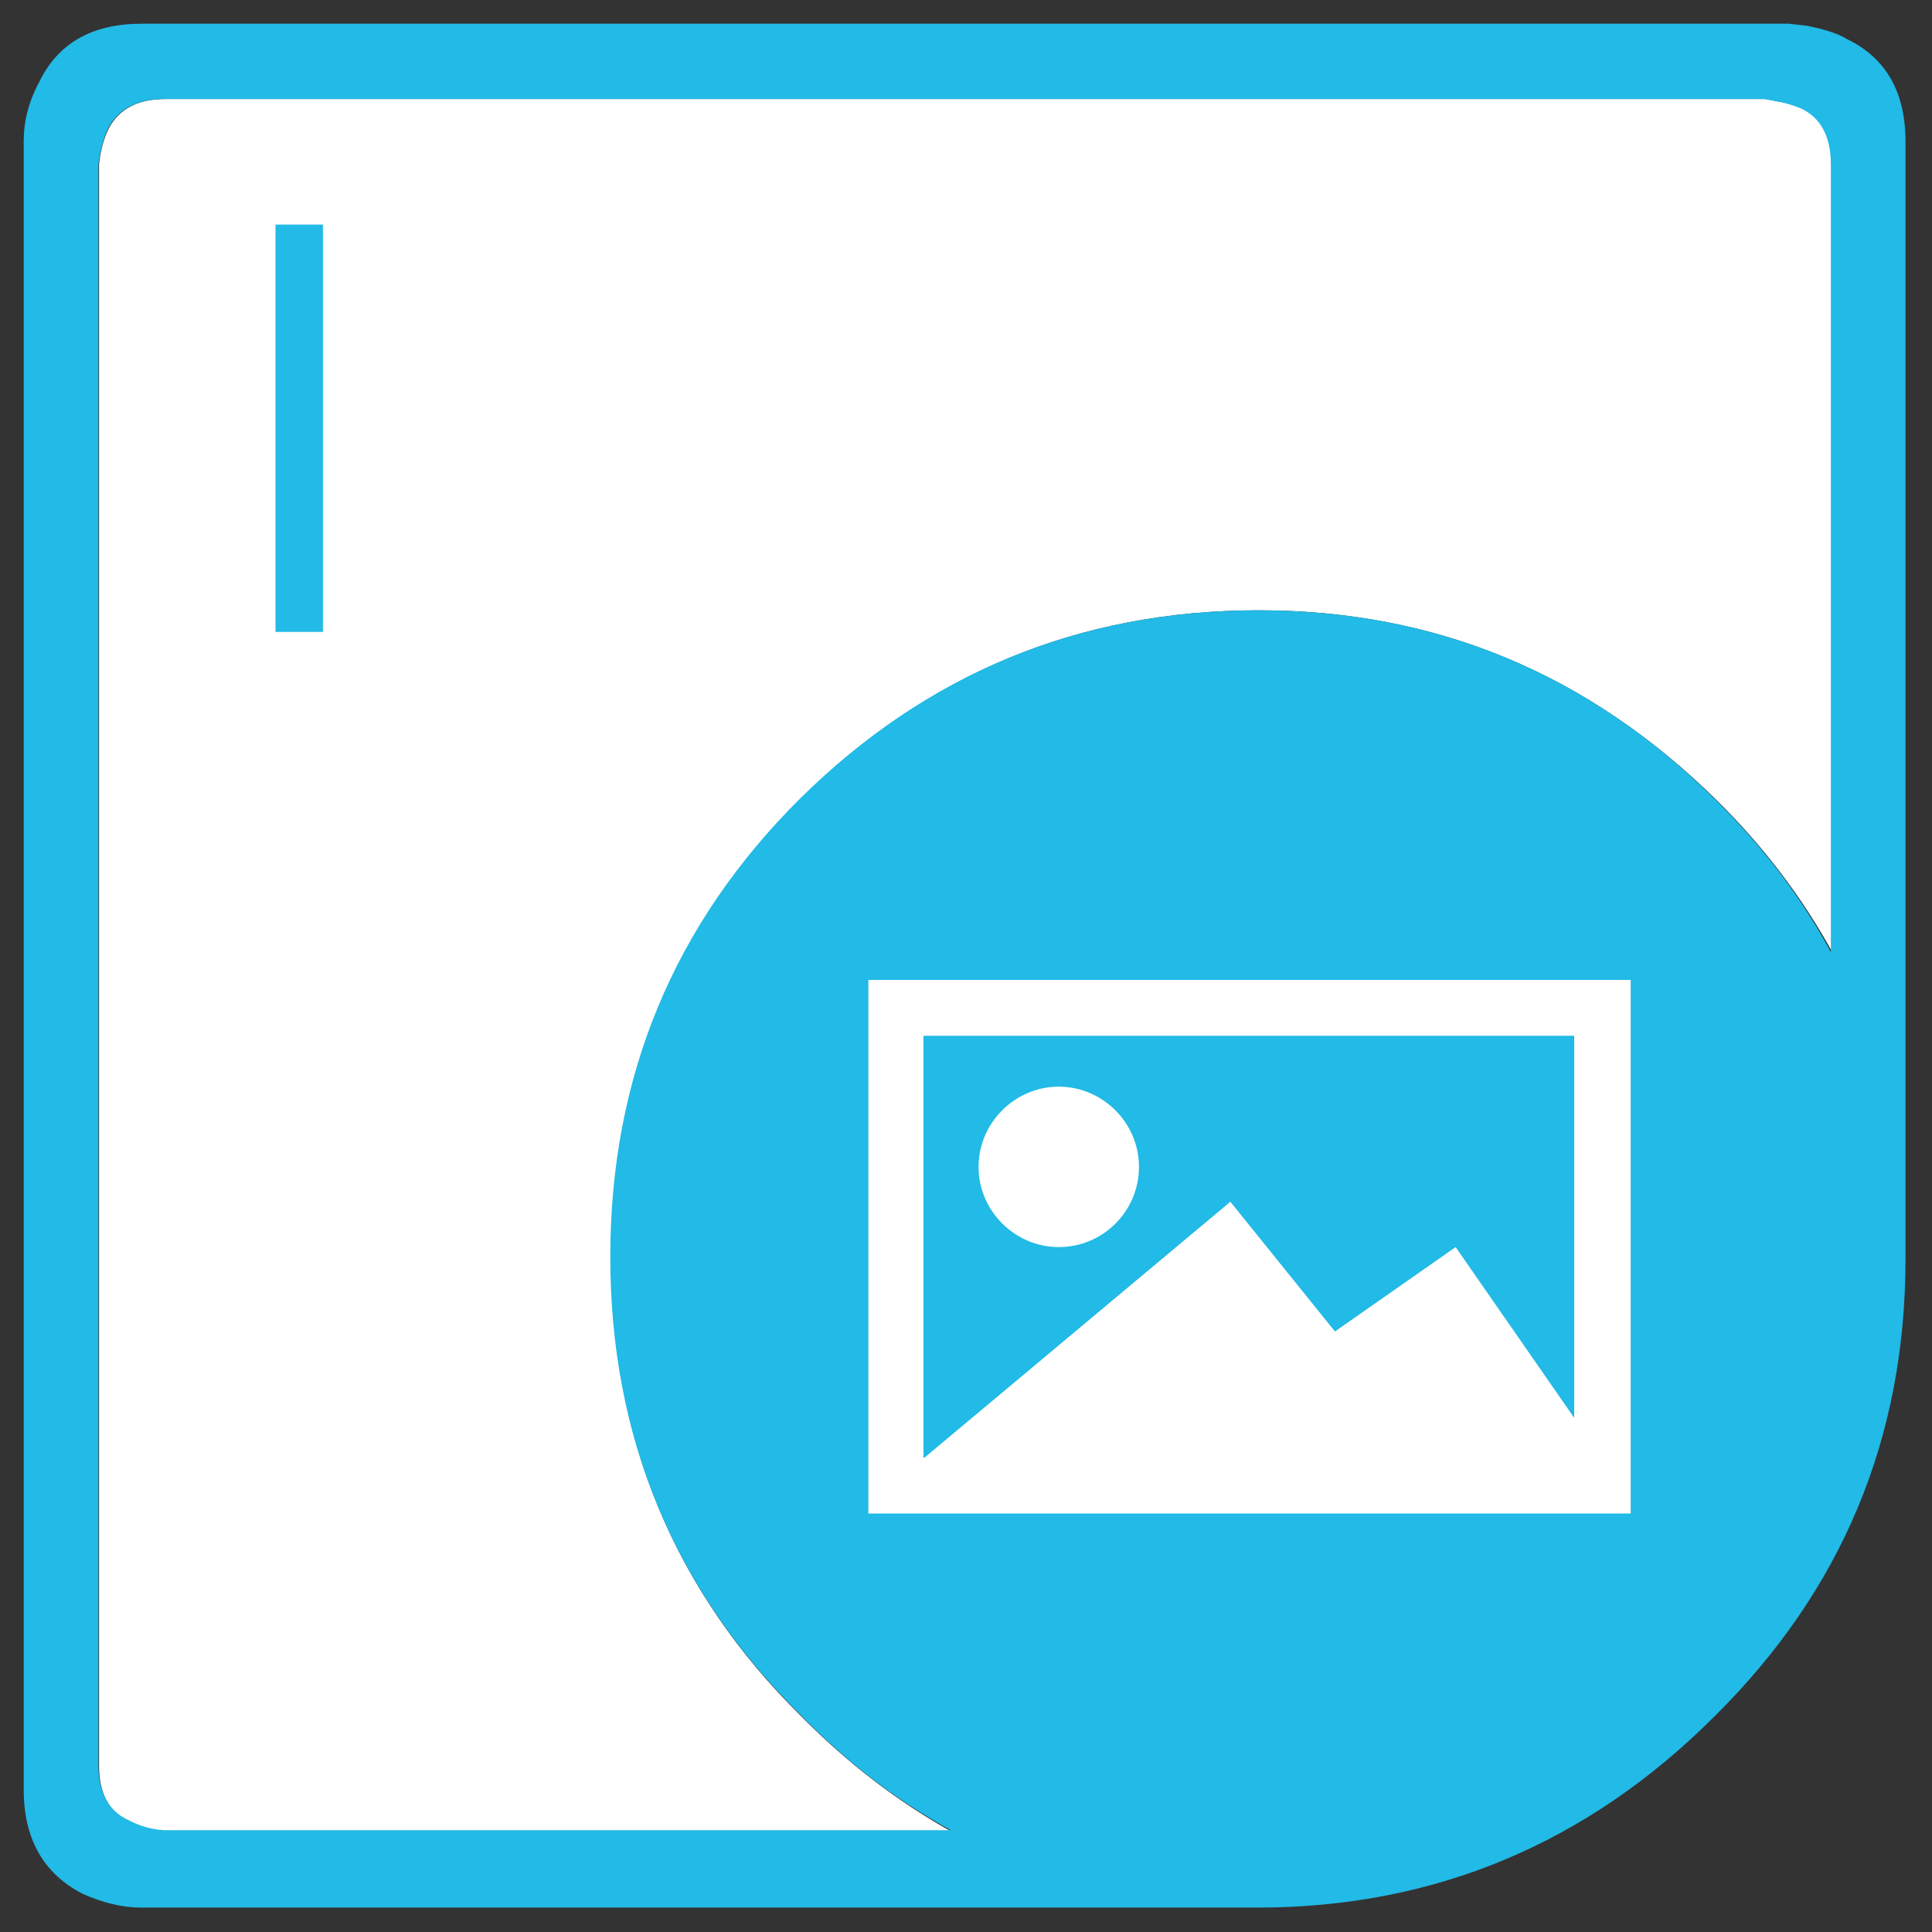 <?xml version="1.0" encoding="utf-8"?>
<!-- Generator: Adobe Illustrator 25.2.0, SVG Export Plug-In . SVG Version: 6.00 Build 0)  -->
<svg version="1.1" id="Aspose.Imaging" xmlns="http://www.w3.org/2000/svg" xmlns:xlink="http://www.w3.org/1999/xlink" x="0px"
	 y="0px" viewBox="0 0 277 277" style="enable-background:new 0 0 277 277;" xml:space="preserve">
<rect x="0" y="0" width="277" height="277" fill="#333333" stroke="none"/>
<style type="text/css">
	.st0{fill-rule:evenodd;clip-rule:evenodd;fill:#FFFFFF;}
	.st1{fill-rule:evenodd;clip-rule:evenodd;fill:#22BAE6;}
	.st2{fill:#22BAE6;}
	.st3{fill:#FFFFFF;}
</style>
<g id="SharePoint">
	<path id="XMLID_4_" class="st0" d="M180.5,87.5c-25.8,0-47.7,9.1-65.7,27.2c-18.1,18-27.2,39.9-27.2,65.7s9.1,47.7,27.2,65.6
		c6.7,6.8,13.9,12.3,21.6,16.6H23.6c-1.8-0.1-3.5-0.6-5.2-1.5c-2.8-1.4-4.2-4-4.2-7.9V23.6c0.2-2,0.7-3.8,1.4-5.2
		c1.5-2.8,4.2-4.2,8.1-4.2h229.5l1.5,0.3c1.4,0.2,2.5,0.6,3.6,1c2.9,1.4,4.4,4,4.4,8.1v112.9c-4.3-7.8-9.8-15.1-16.6-21.8
		C227.7,96.6,205.9,87.5,180.5,87.5z"/>
	<path id="XMLID_3_" class="st1" d="M180.5,87.5c25.4,0,47.3,9.1,65.5,27.2c6.8,6.7,12.3,14,16.5,21.8V23.6c0-4.1-1.5-6.8-4.4-8.1
		c-1-0.4-2.2-0.8-3.6-1l-1.5-0.3H23.6c-3.9,0-6.6,1.4-8.1,4.2c-0.7,1.5-1.1,3.2-1.4,5.2V253c0,3.9,1.4,6.6,4.2,7.9
		c1.7,0.9,3.4,1.4,5.2,1.5h112.8c-7.8-4.3-15-9.8-21.6-16.6c-18.1-17.9-27.2-39.8-27.2-65.6s9.1-47.7,27.2-65.7
		C132.8,96.6,154.7,87.5,180.5,87.5z M259.1,3.7c2.5,0.5,4.4,1.1,5.7,1.9c5.6,2.7,8.4,7.6,8.4,14.7v160.2c0,25.7-9.1,47.5-27.4,65.6
		c-18.2,18.2-40.1,27.4-65.5,27.4H20.2c-2.7,0-5.5-0.7-8.4-2c-5.6-2.9-8.4-7.9-8.4-14.9V20.2c0-2.8,0.7-5.6,2.2-8.4
		c2.7-5.6,7.6-8.4,14.7-8.4h236.2L259.1,3.7z"/>
	<g>
		<path class="st2" d="M39.5,90.5V32.2h6.8v58.4h-6.8V90.5z"/>
	</g>
	<g>
		<g>
			<path class="st3" d="M225.7,148.5V209h-93.3v-60.5H225.7 M233.7,140.5H124.5V217h109.3v-76.5H233.7z"/>
		</g>
		<path class="st0" d="M151.8,178.8L151.8,178.8c-6.3,0-11.5-5.2-11.5-11.5l0,0c0-6.3,5.2-11.5,11.5-11.5l0,0
			c6.3,0,11.5,5.2,11.5,11.5l0,0C163.3,173.6,158.2,178.8,151.8,178.8z"/>
		<polygon class="st0" points="125.6,214.8 176.4,172.3 191.4,190.9 208.7,178.8 229.6,208.9 229.6,214.1 		"/>
	</g>
</g>
</svg>
